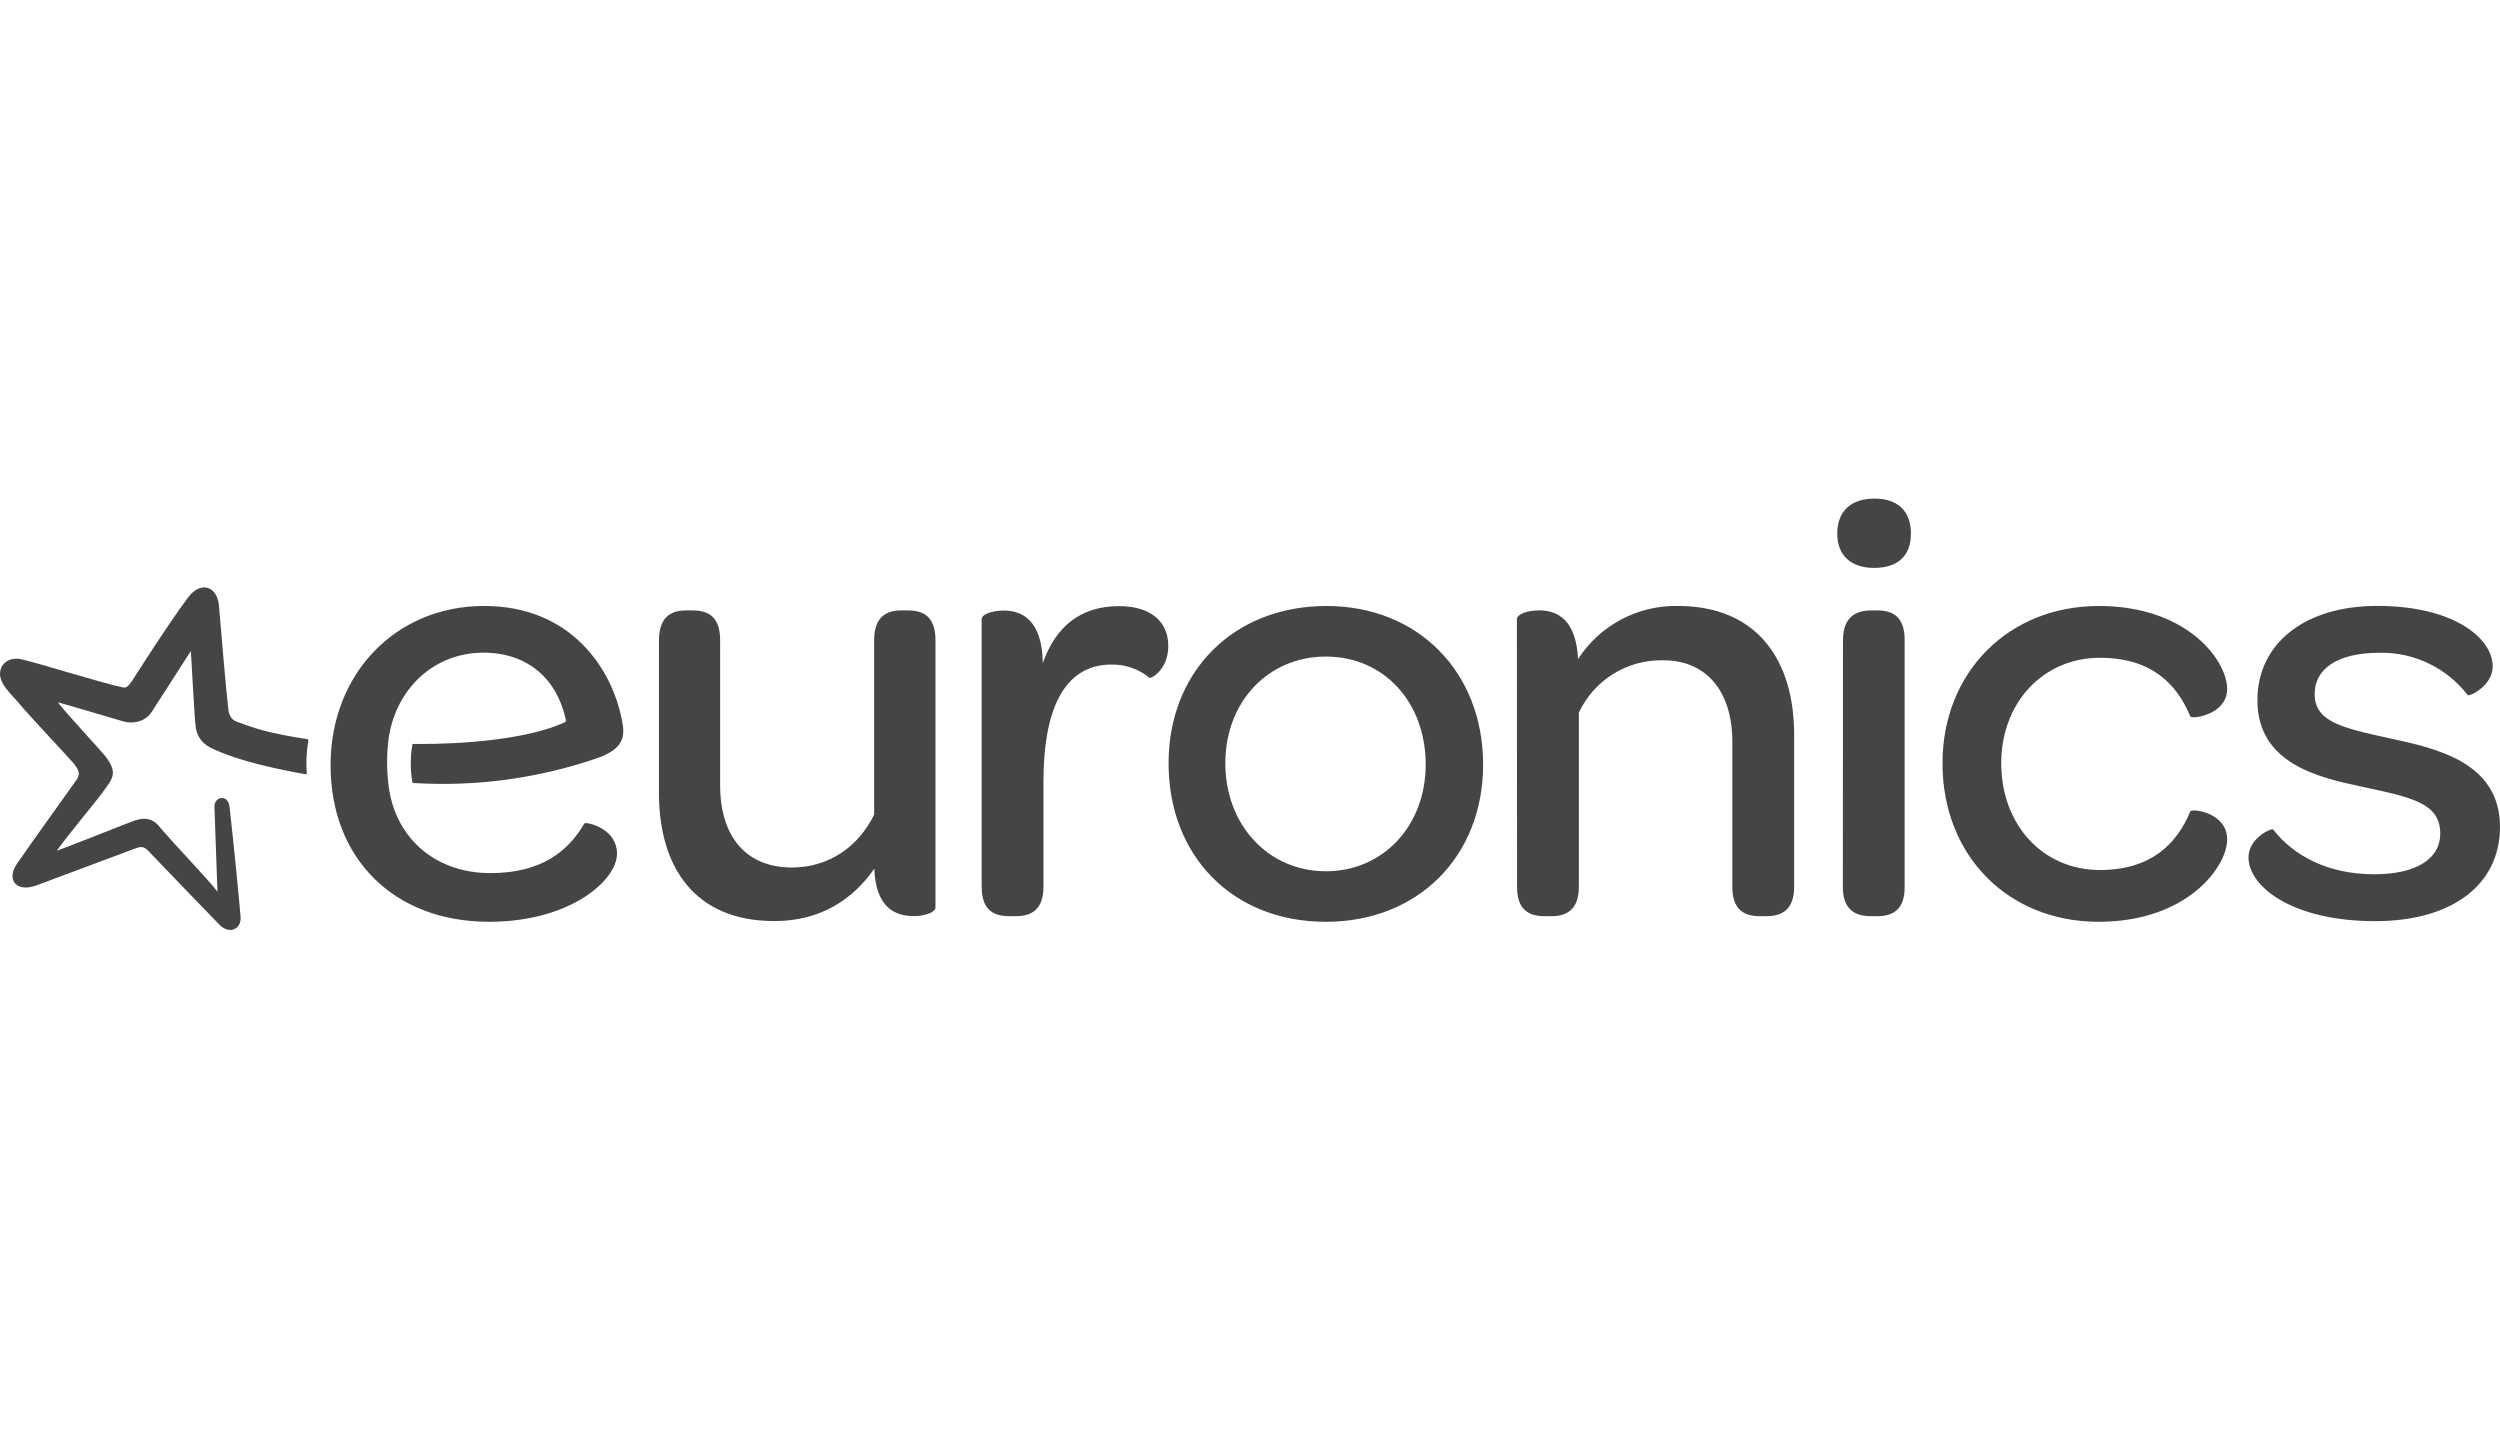 <?xml version="1.0" encoding="utf-8"?>
<!-- Generator: Adobe Illustrator 26.0.0, SVG Export Plug-In . SVG Version: 6.00 Build 0)  -->
<svg version="1.1" id="Layer_1" xmlns="http://www.w3.org/2000/svg" xmlns:xlink="http://www.w3.org/1999/xlink" x="0px" y="0px"
	 viewBox="0 0 112 64" style="enable-background:new 0 0 112 64;" xml:space="preserve">
<style type="text/css">
	.st0{fill:#1F3C88;}
	.st1{fill:#36B190;}
	.st2{fill:#F8B010;}
	.st3{fill:#FFFFFF;}
	.st4{fill:#454545;}
	.st5{fill-rule:evenodd;clip-rule:evenodd;fill:#FFFFFF;}
	.st6{fill:#323334;}
	.st7{fill-rule:evenodd;clip-rule:evenodd;fill:#323334;}
	.st8{fill-rule:evenodd;clip-rule:evenodd;fill:#454545;}
	.st9{fill:#EC0009;}
	.st10{fill:#F9423A;}
	.st11{fill:#FF0000;}
	.st12{fill-rule:evenodd;clip-rule:evenodd;fill:#0019AF;}
	.st13{fill:#04529C;}
	.st14{fill:#EE4035;}
	.st15{fill:#EE003B;}
	.st16{fill:#004B7F;}
	.st17{fill:#007B6C;}
	.st18{fill-rule:evenodd;clip-rule:evenodd;}
	.st19{clip-path:url(#SVGID_00000181780864575277946040000000414436647709855650_);}
	.st20{fill:#CCE8FF;}
	.st21{fill:#003087;}
	.st22{fill-rule:evenodd;clip-rule:evenodd;fill:#003087;}
	.st23{clip-path:url(#SVGID_00000000221466716639798360000013972919689933682836_);}
	.st24{fill:#990AE3;}
	.st25{fill:#EC5030;}
	.st26{fill:#004097;}
	.st27{fill:#FFF000;}
	.st28{fill:#D2D2D3;}
	.st29{fill-rule:evenodd;clip-rule:evenodd;fill:#ED1C24;}
	.st30{fill-rule:evenodd;clip-rule:evenodd;fill:#FEFEFE;}
	.st31{fill-rule:evenodd;clip-rule:evenodd;fill:#00AEEA;}
	.st32{fill:#99DF2B;}
	.st33{fill:#82BFE9;}
	.st34{fill:#4EA727;}
	.st35{fill:none;}
	.st36{fill-rule:evenodd;clip-rule:evenodd;fill:url(#SVGID_00000155119441787071173040000003864655938140950665_);}
	.st37{fill:url(#SVGID_00000072282146400305766220000002621564776099417259_);}
	.st38{fill:url(#SVGID_00000152264805159364110580000016390471972672519828_);}
	.st39{fill:#FAAF5A;}
	.st40{fill-rule:evenodd;clip-rule:evenodd;fill:url(#SVGID_00000140007501944684400140000009181894154181321127_);}
	.st41{fill:#DC8730;}
	.st42{fill:#8D4428;}
	.st43{fill:#9F5024;}
	.st44{fill:#AD5725;}
	.st45{fill:#E48E33;}
	.st46{fill:#DB7B29;}
	.st47{fill:#FFB560;}
	.st48{fill:#BC6327;}
	.st49{fill:#FFCB80;}
	.st50{fill:#FFD68E;}
	.st51{fill:#D57C3F;}
	.st52{fill:#FFCD85;}
	.st53{fill:#EFA952;}
	.st54{fill:#FDAC4A;}
	.st55{fill:#EB962A;}
	.st56{fill:#FFC378;}
	.st57{fill:#FFCE89;}
	.st58{fill:#FFD79D;}
	.st59{fill:#EEAF67;}
	.st60{fill:#BF6B29;}
	.st61{fill:#FCB664;}
	.st62{fill:#994822;}
	.st63{fill:#D47429;}
	.st64{fill:#E7944B;}
	.st65{fill:#964C25;}
	.st66{fill:#823D1E;}
	.st67{fill:#6C2B13;}
	.st68{fill:#BA6019;}
	.st69{fill:#D89050;}
	.st70{fill:#7E3717;}
	.st71{fill:#94441E;}
	.st72{fill:#DD8732;}
	.st73{fill:#FFC278;}
	.st74{fill:#EA913E;}
	.st75{fill:#C57231;}
	.st76{fill:#642813;}
	.st77{fill:#56220C;}
	.st78{fill:#F49E4D;}
	.st79{fill:#76310A;}
	.st80{fill:#994B17;}
	.st81{fill:#A35622;}
	.st82{fill:#AF6638;}
	.st83{fill:#A5572A;}
	.st84{fill:#E69646;}
	.st85{fill:#D27C3C;}
	.st86{fill:#7A2C13;}
	.st87{fill:#C27138;}
	.st88{fill:#9A4921;}
	.st89{fill:#96441E;}
	.st90{fill:#A04E14;}
	.st91{fill:#AA5A28;}
	.st92{fill:#944428;}
	.st93{fill:#FFC283;}
	.st94{fill:#AA5E33;}
	.st95{fill:#E5872B;}
	.st96{fill:#B96534;}
	.st97{fill:#F29B40;}
	.st98{fill:#B46027;}
	.st99{fill:url(#SVGID_00000067945715541127374360000007081502539582058383_);}
	.st100{fill:url(#SVGID_00000075143823332857498560000005446707533881165733_);}
	.st101{fill:url(#SVGID_00000001649903500566293410000014888026737444259005_);}
	.st102{fill:url(#SVGID_00000014593374269245760140000017755804087413254790_);}
	.st103{fill:url(#SVGID_00000048486953592379046590000006705451771191133842_);}
	.st104{fill:url(#SVGID_00000114769744654521571570000002995951746400917647_);}
	.st105{fill:url(#SVGID_00000136374351640141107810000015040610897176272276_);}
	.st106{fill:url(#SVGID_00000022534956582601303090000017777625231681154694_);}
	.st107{fill:url(#SVGID_00000162330426912619412580000011312193344061364371_);}
	.st108{fill:url(#SVGID_00000178925388281884855520000000502886322387573155_);}
	.st109{fill:url(#SVGID_00000021812752678086313640000004317707883050459776_);}
	.st110{fill:url(#SVGID_00000026161437385905110700000007535878608586350980_);}
	.st111{fill:url(#SVGID_00000094585503236623749210000014746731312246740612_);}
	.st112{fill:url(#SVGID_00000051353181646195380510000013987717526178971805_);}
	.st113{fill:url(#SVGID_00000062873605906089529760000004608358482034822590_);}
	.st114{fill:url(#SVGID_00000059991646167676800770000009215337277346709928_);}
	.st115{fill:url(#SVGID_00000178194658628933784350000015528738518956918915_);}
	.st116{fill:url(#SVGID_00000070825924046430103950000014310465956531596703_);}
	.st117{fill:url(#SVGID_00000094616044270842396990000017608466025725456800_);}
	.st118{fill:url(#SVGID_00000161590976021359472150000014584308718789338515_);}
	.st119{fill:url(#SVGID_00000121266061471808133800000017018115879463327411_);}
	.st120{fill:url(#SVGID_00000073688868627299917920000017649877430205462401_);}
	.st121{fill:url(#SVGID_00000123403583445692757330000003438090038435167146_);}
	.st122{fill:url(#SVGID_00000038392650216633902190000016855413831392142755_);}
	.st123{fill:url(#SVGID_00000103953212601839621010000006369188083113443987_);}
	.st124{fill:url(#SVGID_00000049939671514651525410000009169155050011964600_);}
	.st125{fill:url(#SVGID_00000074414290568212370270000009361089643466081928_);}
	.st126{fill:url(#SVGID_00000087400379916632369130000006198900471364970381_);}
	.st127{fill:url(#SVGID_00000183934145062882401110000009648691115582157474_);}
	.st128{fill:url(#SVGID_00000149357438798148880960000007770745086222740376_);}
	.st129{fill:url(#SVGID_00000155127588573941114700000012721542584337235588_);}
	.st130{fill:url(#SVGID_00000100350643769166570320000003189159030400055996_);}
	.st131{fill:url(#SVGID_00000114050439165922608130000001503704749277371303_);}
	.st132{fill:url(#SVGID_00000021113499403383474580000008244603380594795914_);}
	.st133{fill:url(#SVGID_00000044165303533413815440000015849055661236034203_);}
	.st134{fill:url(#SVGID_00000013173420226584309700000008297847132167538319_);}
	.st135{fill:url(#SVGID_00000077301185339160819400000006493477552833459388_);}
	.st136{fill:url(#SVGID_00000023977033444640822960000009569575200700691644_);}
	.st137{fill:#F8A943;}
	.st138{fill:#EC9C4B;}
	.st139{fill:#B43C19;}
	.st140{fill:#FF5F00;}
	.st141{fill-rule:evenodd;clip-rule:evenodd;fill:#2F313F;}
	.st142{fill:#0078D2;}
	.st143{fill:#0E0F0C;}
	.st144{fill:url(#SVGID_00000041295046320341672810000009560257874211814841_);}
	.st145{fill:url(#SVGID_00000054944607764584215490000006166592740391043728_);}
	.st146{fill:url(#SVGID_00000066509726568464328250000005984364512428478904_);}
	.st147{fill:url(#SVGID_00000012448512211367733130000001413965398164495751_);}
	.st148{fill:url(#SVGID_00000151514248168849269780000016665459975581044411_);}
	.st149{fill:#3E3C72;}
	.st150{fill:#0000EE;}
	.st151{fill:#FFFFFF;filter:url(#Adobe_OpacityMaskFilter);}
	.st152{mask:url(#mask0_725_41931_00000015338116290389380100000005336855685305337004_);}
	.st153{fill:#00BCF1;}
	.st154{fill:#FFFFFF;filter:url(#Adobe_OpacityMaskFilter_00000129183934379238910700000013867582593774745527_);}
	.st155{mask:url(#mask0_725_41931_00000163066846109216243160000006740602701270197413_);}
	.st156{fill:#FFFFFF;filter:url(#Adobe_OpacityMaskFilter_00000074407707560954955890000015400828898109592471_);}
	.st157{mask:url(#mask0_725_41931_00000062158157472660533770000002042990639583501718_);}
	.st158{fill:#FFFFFF;filter:url(#Adobe_OpacityMaskFilter_00000128452999413684708890000007158289282948358569_);}
	.st159{mask:url(#mask0_27791_19872_00000003793173868740436160000000852624104073784250_);}
	.st160{fill:#FFFFFF;filter:url(#Adobe_OpacityMaskFilter_00000143597240037363042080000010026033906781010344_);}
	.st161{mask:url(#mask1_27791_19872_00000055675645383892811770000014190246466104149157_);}
	.st162{fill:#FFFFFF;filter:url(#Adobe_OpacityMaskFilter_00000111905787530726508050000002098754299685455790_);}
	.st163{mask:url(#mask2_27791_19872_00000181074892866715551930000002810000198434197165_);}
	.st164{fill:#FFFFFF;filter:url(#Adobe_OpacityMaskFilter_00000087413803197144620620000001395563832178975930_);}
	.st165{mask:url(#mask0_27791_19872_00000142880223654512375340000011344208488174818198_);}
	.st166{fill:#FFFFFF;filter:url(#Adobe_OpacityMaskFilter_00000029003848834967543980000001687557705530438016_);}
	.st167{mask:url(#mask1_27791_19872_00000083793196628883084000000015099582099293444277_);}
	.st168{fill:#FFFFFF;filter:url(#Adobe_OpacityMaskFilter_00000057851811381365478450000017707285147890163128_);}
	.st169{mask:url(#mask2_27791_19872_00000163052915348231462350000001010992451133889177_);}
	.st170{fill:#FFFFFF;filter:url(#Adobe_OpacityMaskFilter_00000030462020152508158340000011807133719485728689_);}
	.st171{mask:url(#mask0_27791_19872_00000008847887994687973550000001246539301025342595_);}
	.st172{fill:#522492;}
	.st173{fill:#FFFFFF;filter:url(#Adobe_OpacityMaskFilter_00000019676012318771032200000006570299503118370445_);}
	.st174{mask:url(#mask1_27791_19872_00000126309476312142571780000015048651729011488642_);}
	.st175{fill:#FFFFFF;filter:url(#Adobe_OpacityMaskFilter_00000087397328038189635640000018380588956067713953_);}
	.st176{mask:url(#mask2_27791_19872_00000106143975704952262900000008552066231313072556_);}
	.st177{clip-path:url(#SVGID_00000093855230747240658710000004513323847007739059_);}
	.st178{clip-path:url(#SVGID_00000115481110024878080640000011559053822907591613_);}
	.st179{clip-path:url(#SVGID_00000137837370913340753220000013626940567761331846_);}
	.st180{clip-path:url(#SVGID_00000170242455337555928440000010671774466806364346_);}
	.st181{clip-path:url(#SVGID_00000067935852388482814990000009861278214396690565_);}
	.st182{clip-path:url(#SVGID_00000176035996809752639060000012340410328721537949_);}
	.st183{clip-path:url(#SVGID_00000054228582627723817700000004336061837125253256_);}
	.st184{fill:#0079BC;}
	.st185{clip-path:url(#SVGID_00000129893458716718266170000008745757300869662873_);}
	.st186{fill:#095143;}
	.st187{fill-rule:evenodd;clip-rule:evenodd;fill:#4FD896;}
	.st188{fill-rule:evenodd;clip-rule:evenodd;fill:#793032;}
	.st189{fill-rule:evenodd;clip-rule:evenodd;fill:#095143;}
	.st190{fill-rule:evenodd;clip-rule:evenodd;fill:#FB606A;}
	.st191{fill:#27292B;}
	.st192{fill:#FF9640;}
	.st193{fill-rule:evenodd;clip-rule:evenodd;fill:#202020;}
	.st194{clip-path:url(#SVGID_00000098907916516853651740000004080129048042136490_);}
	.st195{fill:#9C78FF;}
	.st196{fill:#FF5C57;}
	.st197{fill:#009EB0;}
	.st198{fill-rule:evenodd;clip-rule:evenodd;fill:#011B18;}
	.st199{clip-path:url(#SVGID_00000076580568056160487960000003710452499760083897_);}
	.st200{fill:#F58220;}
	.st201{fill:#FF6600;}
	.st202{fill:#0072CE;}
	.st203{fill:#FFCB5F;}
	.st204{fill:#FFEBC7;}
	.st205{fill-rule:evenodd;clip-rule:evenodd;fill:#1D1D1B;}
	.st206{fill-rule:evenodd;clip-rule:evenodd;fill:#F7AF3F;}
	.st207{fill:#00294B;}
	.st208{fill-rule:evenodd;clip-rule:evenodd;fill:#020303;}
	.st209{fill-rule:evenodd;clip-rule:evenodd;fill:#EC2025;}
	.st210{fill:#1D1D1B;}
	.st211{fill:#2E3844;}
	.st212{fill:#AFB0B1;}
	.st213{fill:#FA0000;}
	.st214{clip-path:url(#SVGID_00000181069888170553574490000000979779504531705994_);}
	.st215{fill:#2F174C;}
	.st216{fill:#C91235;}
	.st217{fill-rule:evenodd;clip-rule:evenodd;fill:#500778;}
	.st218{fill:#112244;}
	.st219{fill:#231F20;}
	.st220{fill:#DA2235;}
	.st221{fill:#FFFFFF;filter:url(#Adobe_OpacityMaskFilter_00000056406859767230159990000012883104676847909033_);}
	.st222{mask:url(#mask1_2464_1079_00000102533764192501500740000003585393866222413737_);}
	.st223{fill:#FFFFFF;filter:url(#Adobe_OpacityMaskFilter_00000080176987321361909240000017671960855375105422_);}
	.st224{mask:url(#mask1_2464_1079_00000049925751158908823920000011896077156067230883_);}
	.st225{fill:#FFFFFF;filter:url(#Adobe_OpacityMaskFilter_00000080168405991555927890000001556651374621034159_);}
	.st226{mask:url(#mask1_2464_1079_00000121269923645754494110000004143731747859250111_);}
	.st227{fill:#66DF00;}
	.st228{clip-path:url(#SVGID_00000152238607420655925610000008709670123185802937_);}
	.st229{fill:#0539E3;}
	
		.st230{fill-rule:evenodd;clip-rule:evenodd;fill:#FFFFFF;filter:url(#Adobe_OpacityMaskFilter_00000101805087005271709550000000122899348183415713_);}
	.st231{mask:url(#mask0_270_5692_00000113347467778288133560000017370423197283285671_);}
	.st232{fill-rule:evenodd;clip-rule:evenodd;fill:#FFDD56;}
	.st233{fill-rule:evenodd;clip-rule:evenodd;fill:#006E49;}
	.st234{fill:#003399;}
	.st235{fill:#FFCC00;}
	.st236{fill-rule:evenodd;clip-rule:evenodd;fill:#515560;}
	.st237{clip-path:url(#SVGID_00000106129932031557780790000014493653574326551431_);fill:#FFFFFF;}
	.st238{clip-path:url(#SVGID_00000060716197701838394850000000349690930785315755_);}
	.st239{fill:url(#SVGID_00000103223319179349036720000009277045740477617805_);}
	.st240{fill:#A72C32;}
	.st241{clip-path:url(#SVGID_00000018222487948605377450000010078928873493128860_);}
	.st242{fill:url(#SVGID_00000164479452731765775710000006492142766641528993_);}
	.st243{fill:#A7B6BF;}
	.st244{fill:#125752;}
	.st245{fill:#2C5696;}
	.st246{fill-rule:evenodd;clip-rule:evenodd;fill:#2C5696;}
	.st247{fill:#1D428A;}
	.st248{fill:#F1C400;}
	.st249{fill:#001A72;}
	.st250{fill:#EF426F;}
	.st251{fill:#00CFB4;}
	.st252{fill:#353535;}
	.st253{fill:#253B80;}
	.st254{fill-rule:evenodd;clip-rule:evenodd;fill:#253B80;}
	.st255{fill:url(#SVGID_00000124859039564476138760000000594866975938697098_);}
	.st256{fill:url(#SVGID_00000030474425571003462560000010716556249149602471_);}
	.st257{clip-path:url(#SVGID_00000078724542384513200200000000515204833285966226_);fill:#454545;}
	.st258{clip-path:url(#SVGID_00000013166030937688925360000012825179842124113284_);fill:#FFFFFF;}
	.st259{clip-path:url(#SVGID_00000031926222937706724410000011389015372750878380_);}
	.st260{clip-path:url(#SVGID_00000163780269312016992170000000336071766171793319_);}
	.st261{fill:#B6DDDA;}
</style>
<g>
	<path class="st4" d="M29.522,28.686c0-1.007,0.503-1.339,1.202-1.339h0.308
		c0.728,0,1.23,0.308,1.23,1.339v6.487c0,2.321,1.174,3.691,3.215,3.691
		c1.674,0,2.986-0.946,3.685-2.367c0.002-0.007,0.002-0.014,0-0.021v-7.79
		c0-1.007,0.503-1.339,1.202-1.339h0.315c0.728,0,1.23,0.308,1.23,1.339v11.968
		c0,0.208-0.446,0.387-0.977,0.387c-0.839,0-1.706-0.391-1.762-2.126
		c-0.951,1.372-2.404,2.349-4.474,2.349c-3.56,0.004-5.176-2.395-5.176-5.755
		L29.522,28.686z M43.98,39.731c0,1.006,0.503,1.314,1.23,1.314h0.308
		c0.698,0,1.229-0.308,1.229-1.314V35c0-3.103,0.867-5.228,3.048-5.228
		c0.621-0.012,1.226,0.2,1.705,0.595c0.057,0.055,0.839-0.364,0.839-1.427
		c0-1.117-0.811-1.785-2.208-1.785c-1.706,0-2.827,0.893-3.413,2.546
		c-0.027-1.901-0.921-2.349-1.733-2.349c-0.558,0-1.006,0.17-1.006,0.385V39.731z
		 M59.426,27.148c-4.166,0-7.074,2.937-7.074,7.046
		c0,4.166,2.88,7.103,7.046,7.103c4.139,0,7.046-2.935,7.046-7.046
		C66.443,30.113,63.536,27.148,59.426,27.148 M59.397,39.032
		c-2.572,0-4.502-2.069-4.502-4.838s1.934-4.78,4.502-4.78
		c2.601,0,4.474,2.041,4.474,4.837c0,2.74-1.901,4.782-4.474,4.782 M67.964,39.731
		c0,1.006,0.503,1.314,1.23,1.314h0.308c0.699,0,1.23-0.308,1.23-1.314v-7.802
		c0.681-1.462,2.162-2.383,3.774-2.348c1.956,0,3.103,1.398,3.103,3.663v6.487
		c0,1.006,0.503,1.314,1.23,1.314h0.308c0.698,0,1.229-0.308,1.23-1.314v-6.823
		c0-3.327-1.65-5.759-5.207-5.761c-1.803-0.035-3.495,0.866-4.474,2.38
		c-0.085-1.762-0.922-2.181-1.733-2.181c-0.559,0-1.007,0.176-1.007,0.39
		L67.964,39.731z M82.309,23.904c0,0.979,0.614,1.538,1.65,1.538
		c1.056,0,1.651-0.531,1.651-1.538s-0.595-1.567-1.622-1.567
		c-1.064,0-1.678,0.559-1.678,1.567 M82.56,39.731
		c0,1.006,0.531,1.314,1.259,1.314h0.28c0.726,0,1.229-0.308,1.23-1.314V28.686
		c0-1.041-0.504-1.339-1.23-1.339h-0.274c-0.728,0-1.259,0.336-1.259,1.339
		L82.56,39.731z M94.016,27.149c-4.026,0-6.992,2.964-6.992,7.046
		c0,4.137,2.935,7.101,6.992,7.101c3.971,0,5.761-2.461,5.761-3.69
		c0-1.204-1.567-1.398-1.65-1.259c-0.614,1.488-1.785,2.629-4.054,2.629
		c-2.544,0-4.417-2.014-4.417-4.782c0-2.74,1.901-4.725,4.417-4.725
		c2.293,0,3.44,1.146,4.054,2.627c0.085,0.14,1.65-0.083,1.65-1.23
		c0-1.259-1.762-3.719-5.761-3.719 M101.807,37.153
		c-0.149-0.013-1.074,0.433-1.074,1.263c0,1.285,1.934,2.852,5.676,2.852
		c3.466,0,5.591-1.65,5.591-4.222c0-2.909-2.879-3.524-4.948-3.971
		c-2.181-0.476-3.355-0.756-3.355-1.985c0-1.119,1.006-1.846,2.907-1.846
		c1.539-0.03,3.001,0.67,3.943,1.888c0,0,0.009,0.012,0.016,0.015
		c0.115,0.046,1.11-0.446,1.11-1.291c0-1.259-1.733-2.712-5.173-2.712
		c-3.273,0-5.368,1.705-5.368,4.221c0,2.854,2.74,3.468,4.725,3.888
		c2.209,0.475,3.466,0.728,3.466,2.096c0,1.119-1.062,1.818-2.964,1.818
		c-2.116,0-3.621-0.86-4.518-1.998c-0.007-0.01-0.015-0.019-0.027-0.019
		 M26.683,33.991c1.339-0.446,1.318-1.067,1.175-1.747
		c-0.42-2.193-2.205-5.097-6.171-5.097s-6.878,3.048-6.878,7.131
		c0,4.194,2.851,7.018,7.101,7.018c3.663,0,5.732-1.873,5.732-3.047
		c0-1.064-1.147-1.37-1.404-1.378c-0.029,0-0.056,0.016-0.07,0.042
		c-0.702,1.19-1.876,2.202-4.201,2.202c-2.529,0-4.361-1.653-4.579-4.111
		c-0.067-0.643-0.059-1.292,0.024-1.934c0.335-2.232,2.04-3.831,4.249-3.831
		c1.967,0,3.304,1.168,3.694,3.028c0.007,0.035-0.01,0.07-0.042,0.086
		c-2.263,1.041-6.432,0.982-6.804,0.974c-0.016-0-0.031,0.011-0.034,0.027
		c-0.096,0.559-0.096,1.131,0,1.69c0.004,0.02,0.021,0.034,0.042,0.034
		c2.765,0.173,5.538-0.196,8.162-1.088"/>
	<path class="st4" d="M9.607,36.169c-0.03-0.492,0.608-0.61,0.675-0.033
		c0.149,1.257,0.464,4.496,0.497,4.944c0.04,0.553-0.51,0.803-0.957,0.339
		c-0.109-0.115-2.946-3.044-3.154-3.273s-0.33-0.234-0.595-0.14
		c-0.119,0.04-3.063,1.15-4.422,1.654c-0.952,0.354-1.37-0.278-0.893-0.961
		c0.684-0.997,2.61-3.666,2.668-3.758c0.161-0.251,0.149-0.397-0.129-0.744
		c-0.21-0.254-2.052-2.203-2.43-2.671c-0.309-0.382-0.964-0.912-0.855-1.462
		c0.083-0.427,0.482-0.607,0.878-0.542c0.525,0.086,3.727,1.102,4.645,1.279
		c0.19,0.037,0.318-0.196,0.631-0.687c0.997-1.562,1.864-2.827,2.266-3.356
		c0.553-0.735,1.309-0.521,1.381,0.402c0.094,1.19,0.298,3.533,0.414,4.6
		c0.031,0.298,0.149,0.491,0.397,0.58c0.76,0.272,1.279,0.488,3.147,0.774
		c0.03,0.005,0.051,0.034,0.046,0.064c-0.087,0.481-0.111,0.971-0.073,1.458
		c0.004,0.024-0.013,0.047-0.037,0.051c-0.005,0.001-0.011,0.001-0.016-0
		c-1.001-0.179-3.044-0.57-4.301-1.213c-0.319-0.166-0.545-0.469-0.611-0.823
		c-0.06-0.298-0.174-2.638-0.229-3.487c-0.521,0.809-1.706,2.662-1.785,2.776
		c-0.177,0.26-0.644,0.556-1.284,0.366c-0.317-0.095-2.284-0.674-2.892-0.845
		c0.446,0.574,1.907,2.139,2.083,2.361c0.219,0.266,0.405,0.558,0.385,0.842
		c-0.019,0.284-0.269,0.556-0.428,0.79c-0.214,0.318-1.692,2.083-2.083,2.66
		c0.744-0.268,3.124-1.227,3.481-1.351c0.522-0.183,0.858-0.04,1.092,0.243
		c0.588,0.714,2.202,2.38,2.623,2.94l-0.135-3.777"/>
</g>
</svg>
